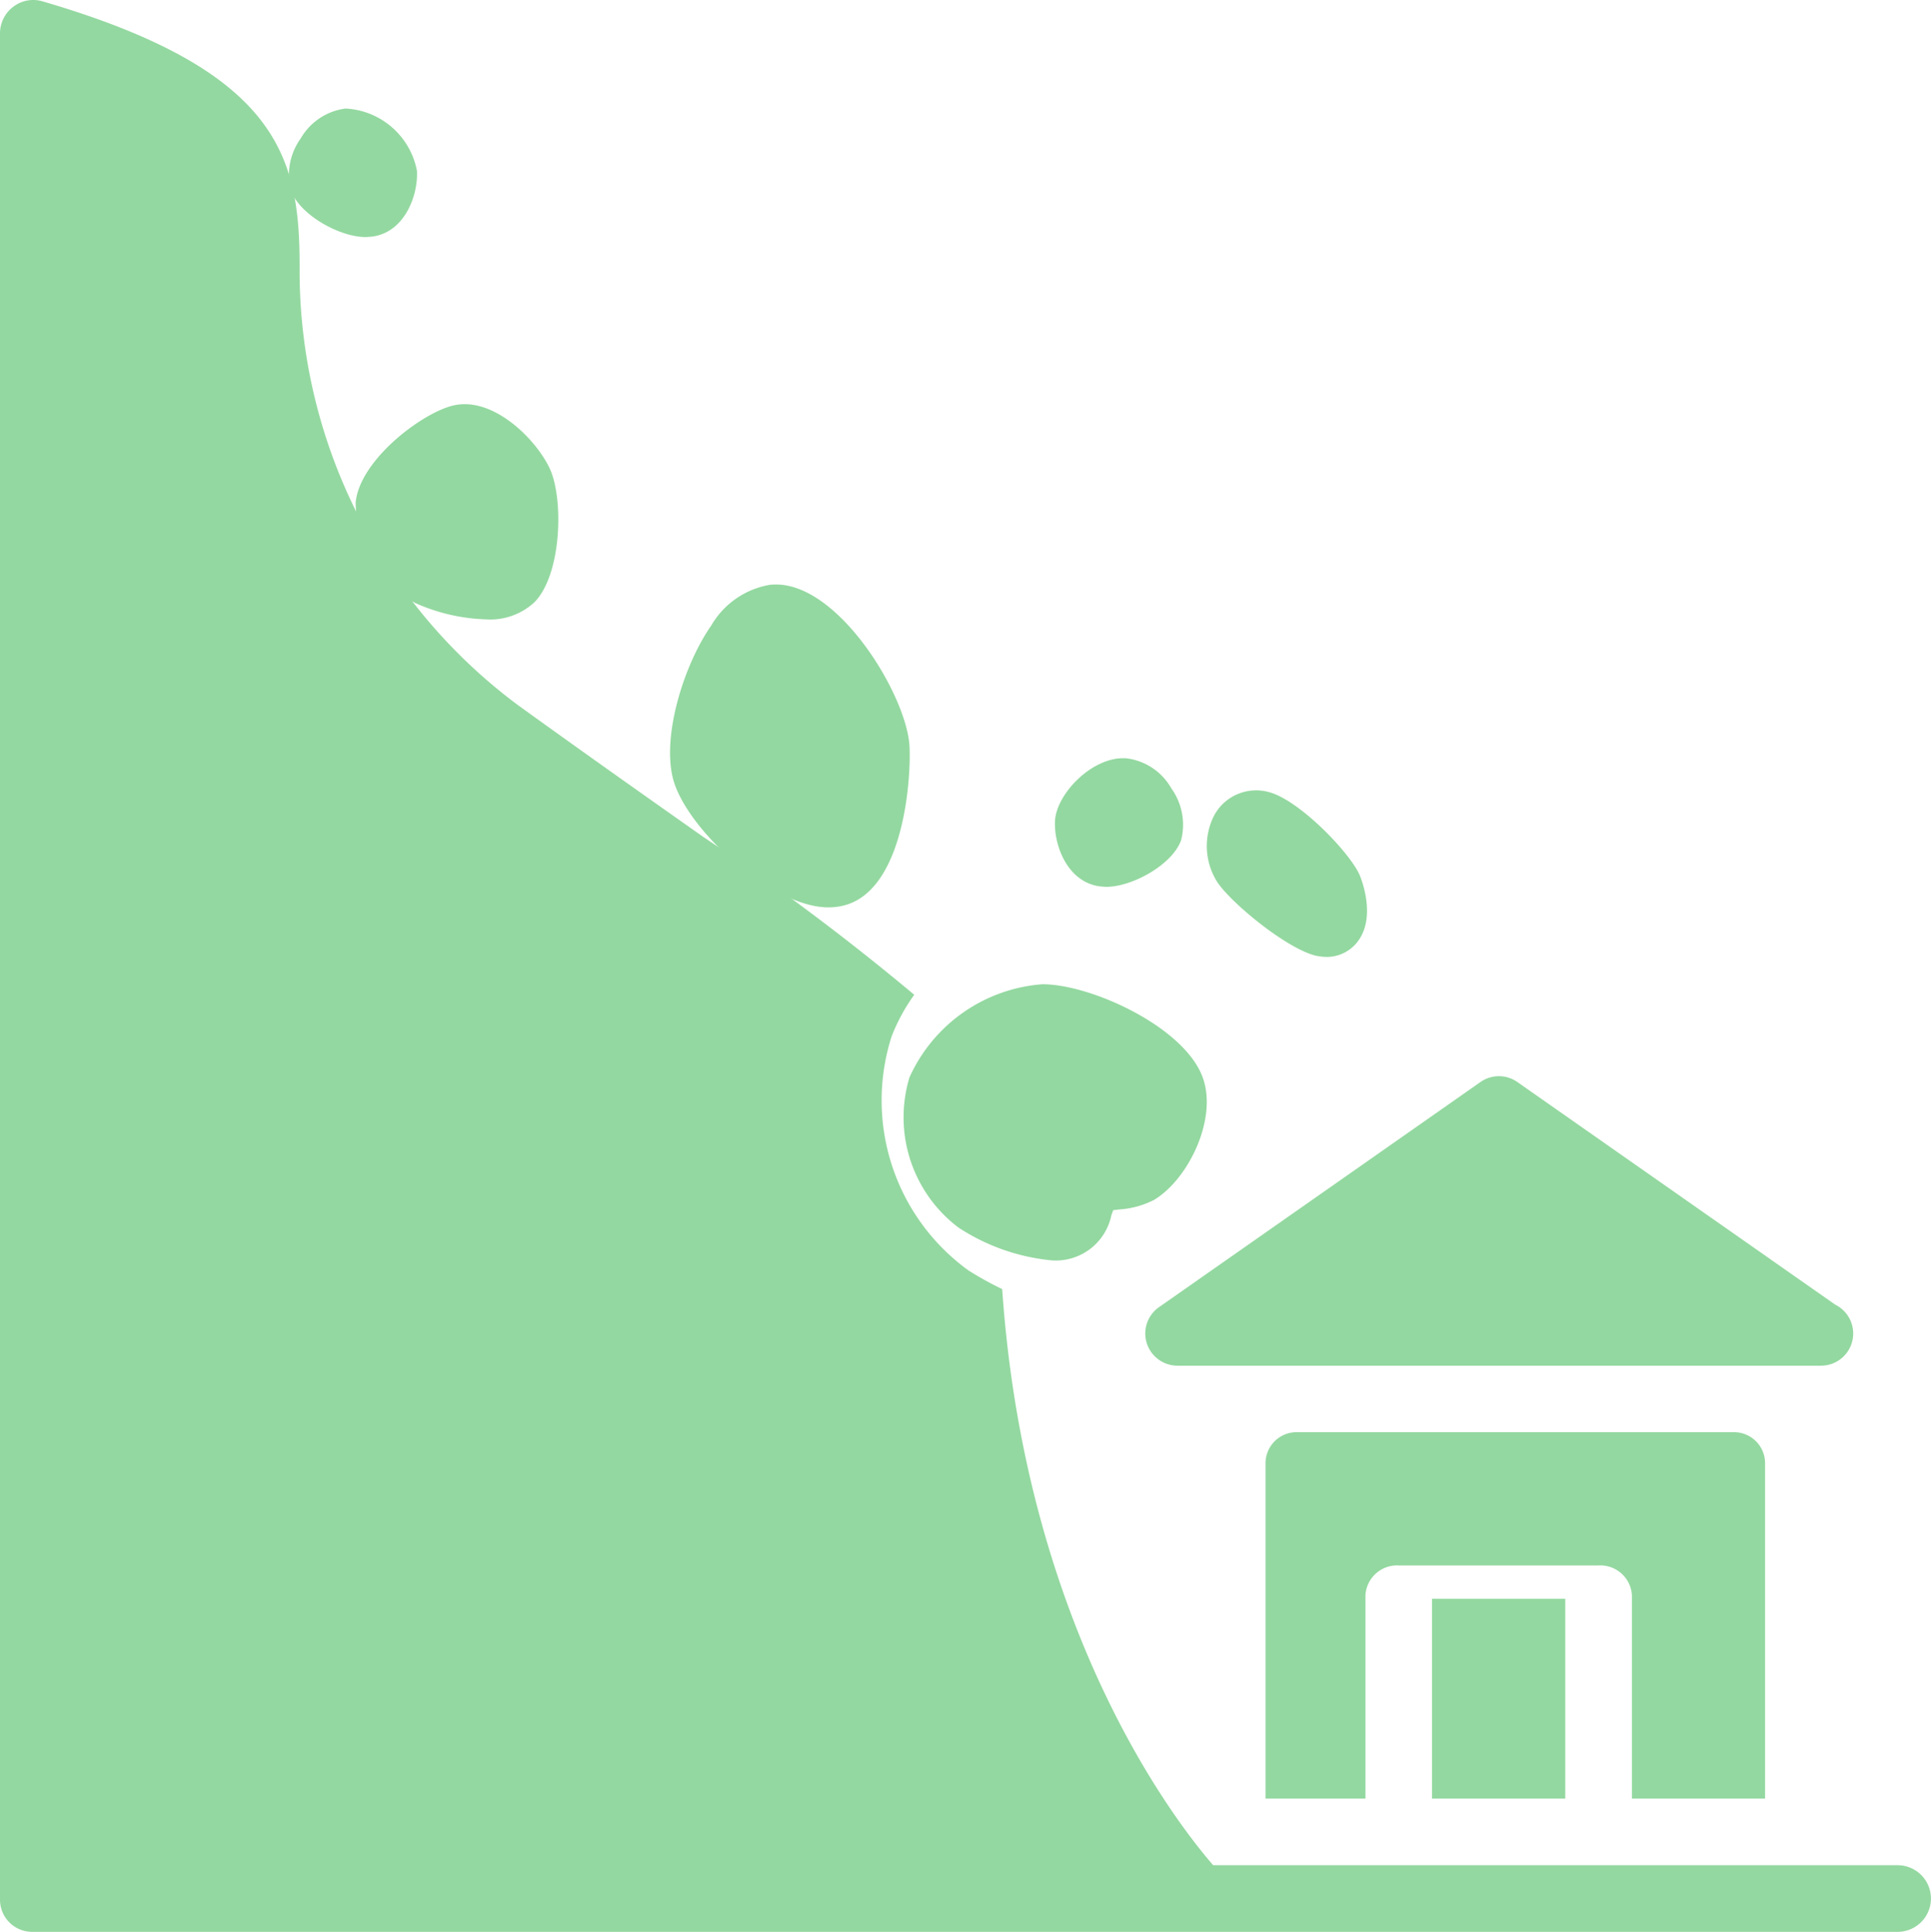<svg xmlns="http://www.w3.org/2000/svg" width="108.791" height="108.826" viewBox="0 0 108.791 108.826">
  <g id="Arte_3" data-name="Arte 3" transform="translate(54.396 54.413)">
    <g id="Grupo_255" data-name="Grupo 255" transform="translate(-54.396 -54.413)">
      <g id="Grupo_254" data-name="Grupo 254">
        <path id="Caminho_198" data-name="Caminho 198" d="M106.914,105.073H68.35C66.2,102.6,57.781,91.73,56.463,72.618a18.75,18.75,0,0,1-1.9-1.051,11.824,11.824,0,0,1-4.331-13.18,10.48,10.48,0,0,1,1.275-2.348,136.321,136.321,0,0,0-11.875-8.886c-2.909-2.05-6.345-4.47-10.4-7.394A30.5,30.5,0,0,1,16.88,15.013C16.88,8.945,15.813,3.991,2.4.077a1.846,1.846,0,0,0-1.648.3A1.877,1.877,0,0,0,0,1.879V107.015a1.811,1.811,0,0,0,1.811,1.811h105.1a1.876,1.876,0,1,0,0-3.753Z" transform="translate(0 0)" fill="#93d8a0"/>
        <path id="Caminho_199" data-name="Caminho 199" d="M121.278,126.029v-18.9a1.75,1.75,0,0,0-1.76-1.742H94.892a1.75,1.75,0,0,0-1.758,1.742v18.9h5.629V114.568a1.784,1.784,0,0,1,1.878-1.673H111.9a1.783,1.783,0,0,1,1.876,1.673v11.461Z" transform="translate(-21.835 -24.709)" fill="#93d8a0"/>
        <rect id="Retângulo_66" data-name="Retângulo 66" width="7.505" height="11.258" transform="translate(80.68 90.063)" fill="#93d8a0"/>
        <path id="Caminho_200" data-name="Caminho 200" d="M84.368,94.229A1.817,1.817,0,0,0,86.1,95.5h36.22a.2.2,0,0,0,.038,0,1.812,1.812,0,0,0,.8-3.437L105.246,79.519a1.809,1.809,0,0,0-2.075,0L85.063,92.2A1.81,1.81,0,0,0,84.368,94.229Z" transform="translate(-19.761 -18.567)" fill="#93d8a0"/>
        <path id="Caminho_201" data-name="Caminho 201" d="M69.571,86.125a11.6,11.6,0,0,0,5.293,1.859A3.2,3.2,0,0,0,78.2,85.424c.036-.09.066-.181.1-.27.107-.015.22-.026.334-.041a5,5,0,0,0,1.964-.537c1.944-1.164,3.593-4.575,2.745-6.9-1.037-2.848-6.287-5.25-9.032-5.25a8.948,8.948,0,0,0-7.49,5.25A7.785,7.785,0,0,0,69.571,86.125Z" transform="translate(-15.583 -16.981)" fill="#93d8a0"/>
        <path id="Caminho_202" data-name="Caminho 202" d="M94.968,67.477a3.319,3.319,0,0,0,.578.067,2.19,2.19,0,0,0,1.86-1c.936-1.419.062-3.5.026-3.593-.538-1.261-3.33-4.152-5.024-4.664a2.687,2.687,0,0,0-3.19,1.3,3.789,3.789,0,0,0,.168,3.715C90.15,64.486,93.321,67.093,94.968,67.477Z" transform="translate(-20.821 -13.637)" fill="#93d8a0"/>
        <path id="Caminho_203" data-name="Caminho 203" d="M80.117,63.006a4.022,4.022,0,0,0,.428.032h0c1.435,0,3.7-1.235,4.2-2.625a3.516,3.516,0,0,0-.552-2.924A3.379,3.379,0,0,0,81.67,55.8c-1.874-.146-3.93,1.957-4.028,3.5C77.562,60.633,78.3,62.728,80.117,63.006Z" transform="translate(-18.202 -13.081)" fill="#93d8a0"/>
        <path id="Caminho_204" data-name="Caminho 204" d="M58.228,61.2a3.711,3.711,0,0,0,.722-.071c3.61-.728,3.956-7.44,3.848-9.059-.186-2.831-3.942-9.059-7.52-9.059-.054,0-.24.006-.293.011a4.729,4.729,0,0,0-3.352,2.3c-1.556,2.229-2.788,6.235-2.149,8.651C50.247,56.831,55.068,61.2,58.228,61.2Z" transform="translate(-11.561 -10.085)" fill="#93d8a0"/>
        <path id="Caminho_205" data-name="Caminho 205" d="M26.169,35.283a6.585,6.585,0,0,0,3.357,5.659,10.513,10.513,0,0,0,4,.922A3.653,3.653,0,0,0,36.24,40.9c1.541-1.559,1.661-5.846.856-7.551-.769-1.628-3.1-3.962-5.289-3.563C30.088,30.091,26.4,32.826,26.169,35.283Z" transform="translate(-6.132 -6.973)" fill="#93d8a0"/>
        <path id="Caminho_206" data-name="Caminho 206" d="M25.565,15.226a3.964,3.964,0,0,0,.427-.032c1.822-.278,2.554-2.375,2.473-3.708a4.322,4.322,0,0,0-4.023-3.5,3.425,3.425,0,0,0-2.529,1.692,3.51,3.51,0,0,0-.55,2.912C21.859,13.987,24.125,15.226,25.565,15.226Z" transform="translate(-4.976 -1.872)" fill="#93d8a0"/>
      </g>
    </g>
  </g>
</svg>
